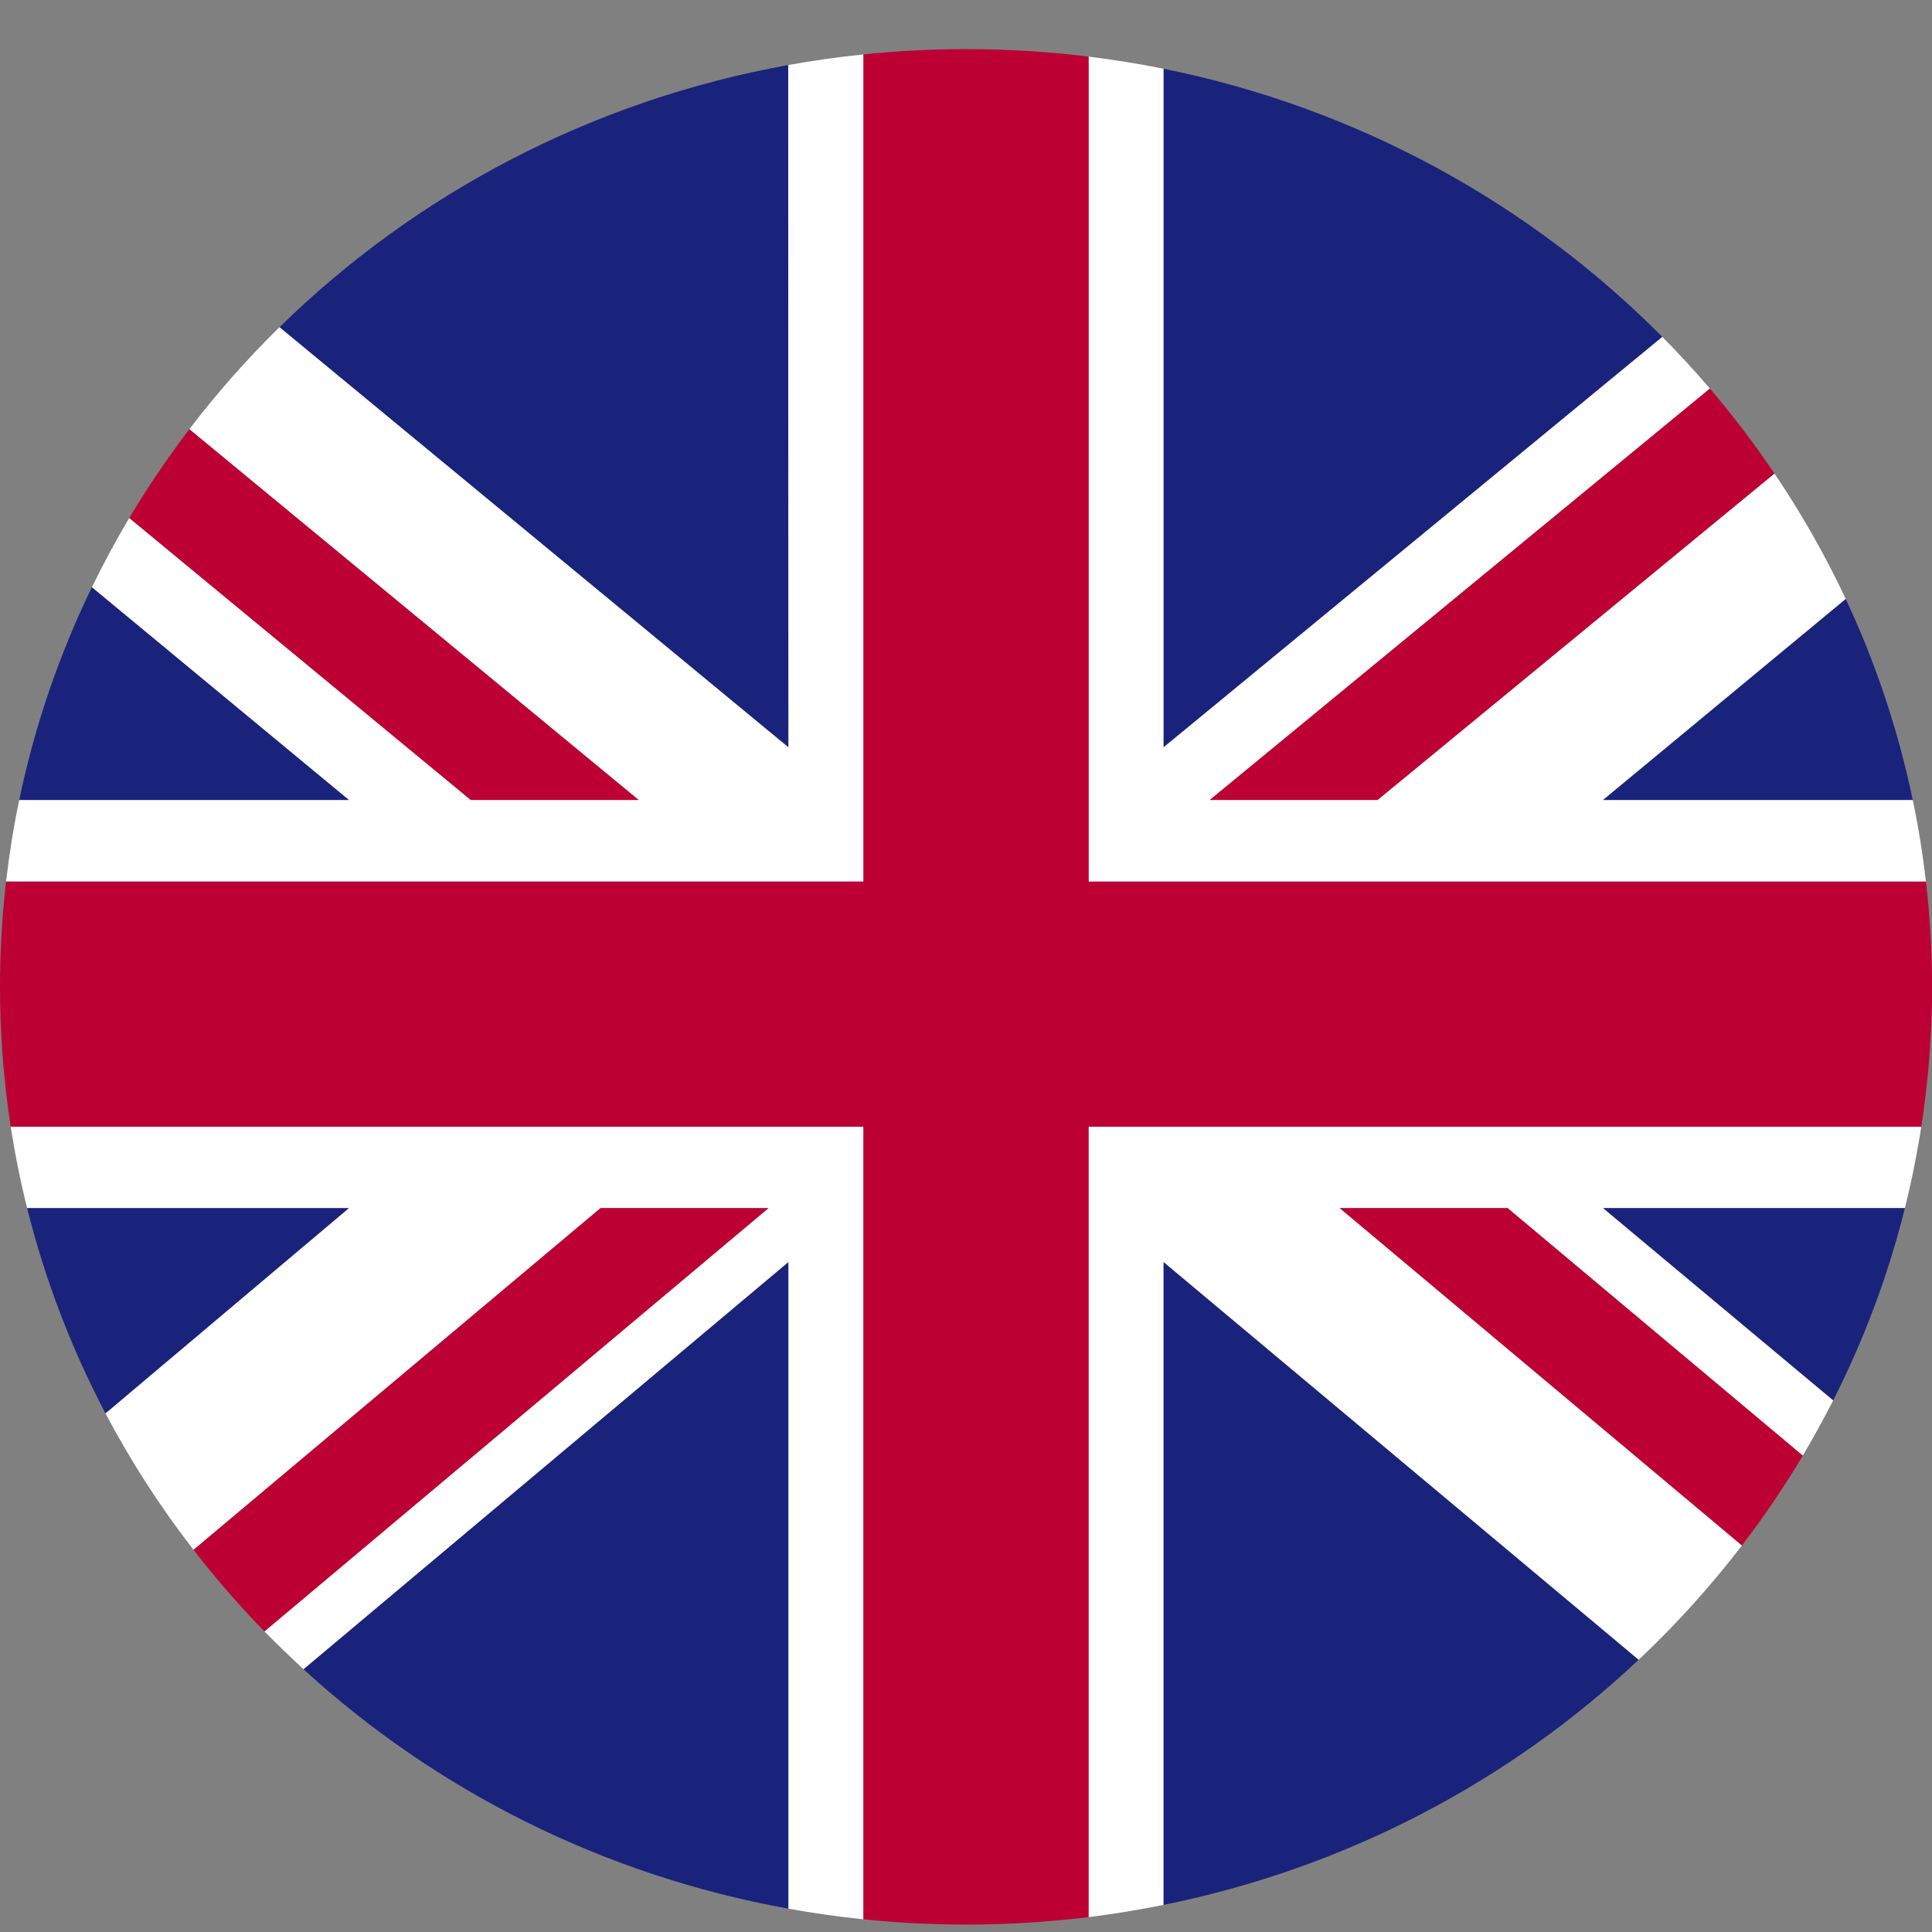 <?xml version="1.0" encoding="UTF-8"?> <svg xmlns="http://www.w3.org/2000/svg" width="24" height="24" viewBox="0 0 24 24" fill="none"><rect x="0" y="0" width="24" height="24" fill="#808080" stroke="none"/><g clip-path="url(#clip0_123_1125)"><path d="M23.924 10.951C23.885 10.609 23.831 10.27 23.761 9.937H19.915L22.929 7.441C22.674 6.898 22.377 6.377 22.043 5.882L17.113 9.937H15.029L21.241 4.827C21.052 4.606 20.854 4.391 20.649 4.184L14.456 9.28V0.854C14.149 0.793 13.838 0.742 13.523 0.703V10.952H23.925L23.924 10.951Z" fill="white"></path><path d="M13.523 23.815C13.837 23.776 14.148 23.725 14.455 23.663V15.679L20.355 20.619C20.822 20.18 21.251 19.704 21.639 19.198L16.643 15.007H18.728L22.395 18.082C22.528 17.857 22.654 17.628 22.773 17.395L19.915 15.007H23.663C23.746 14.675 23.814 14.337 23.867 13.995H13.522V23.814L13.523 23.815Z" fill="white"></path><path d="M10.726 0.676C10.411 0.708 10.099 0.753 9.791 0.808L9.793 9.281L3.473 4.063C3.069 4.459 2.694 4.883 2.352 5.332L7.933 9.937H5.847L1.606 6.434C1.439 6.714 1.284 7.002 1.141 7.296L4.332 9.937H0.239C0.169 10.27 0.115 10.609 0.075 10.951H10.725V0.676H10.726Z" fill="white"></path><path d="M9.793 23.71C10.1 23.766 10.41 23.81 10.725 23.842V13.996H0.133C0.186 14.338 0.254 14.676 0.337 15.008H4.333L1.31 17.557C1.625 18.154 1.992 18.721 2.404 19.253L7.46 15.007H9.546L3.284 20.265C3.442 20.426 3.605 20.583 3.771 20.736L9.793 15.679V23.709V23.71Z" fill="white"></path><path d="M17.113 9.937L22.043 5.882C21.796 5.516 21.528 5.163 21.241 4.827L15.029 9.937H17.112H17.113Z" fill="#BD0034"></path><path d="M16.643 15.008L21.639 19.198C21.912 18.842 22.164 18.469 22.395 18.083L18.728 15.008H16.643V15.008Z" fill="#BD0034"></path><path d="M7.933 9.937L2.352 5.332C2.083 5.685 1.833 6.053 1.606 6.435L5.848 9.937H7.933H7.933Z" fill="#BD0034"></path><path d="M7.46 15.008L2.404 19.253C2.678 19.607 2.972 19.945 3.285 20.266L9.546 15.008H7.46V15.008Z" fill="#BD0034"></path><path d="M20.649 4.184C19.006 2.527 16.863 1.34 14.455 0.854V9.281L20.649 4.184Z" fill="#1A237B"></path><path d="M9.791 0.808C7.342 1.25 5.155 2.414 3.473 4.064L9.793 9.281L9.791 0.808H9.791Z" fill="#1A237B"></path><path d="M23.761 9.937C23.579 9.066 23.298 8.23 22.929 7.441L19.915 9.937H23.761Z" fill="#1A237B"></path><path d="M22.773 17.395C23.155 16.641 23.456 15.842 23.663 15.008H19.915L22.773 17.395H22.773Z" fill="#1A237B"></path><path d="M9.793 15.68L3.771 20.737C5.411 22.238 7.486 23.294 9.793 23.71V15.68Z" fill="#1A237B"></path><path d="M14.455 23.663C16.723 23.205 18.755 22.127 20.355 20.619L14.455 15.68V23.664V23.663Z" fill="#1A237B"></path><path d="M0.337 15.008C0.56 15.902 0.889 16.756 1.31 17.557L4.333 15.008H0.337Z" fill="#1A237B"></path><path d="M1.141 7.296C0.737 8.127 0.432 9.012 0.239 9.937H4.333L1.142 7.296H1.141Z" fill="#1A237B"></path><path d="M10.726 23.842C11.145 23.885 11.57 23.908 12 23.908C12.516 23.908 13.024 23.876 13.523 23.815V13.996H23.867C23.955 13.429 24.001 12.849 24.001 12.259C24.001 11.817 23.974 11.381 23.925 10.952H13.523V0.703C13.025 0.642 12.517 0.61 12.001 0.61C11.571 0.61 11.145 0.632 10.727 0.676V10.952H0.075C0.026 11.381 0 11.817 0 12.259C0 12.849 0.046 13.429 0.133 13.996H10.726V23.842Z" fill="#BD0034"></path></g><defs><clipPath id="clip0_123_1125"><rect width="24" height="23.298" fill="white" transform="translate(0 0.61)"></rect></clipPath></defs></svg> 